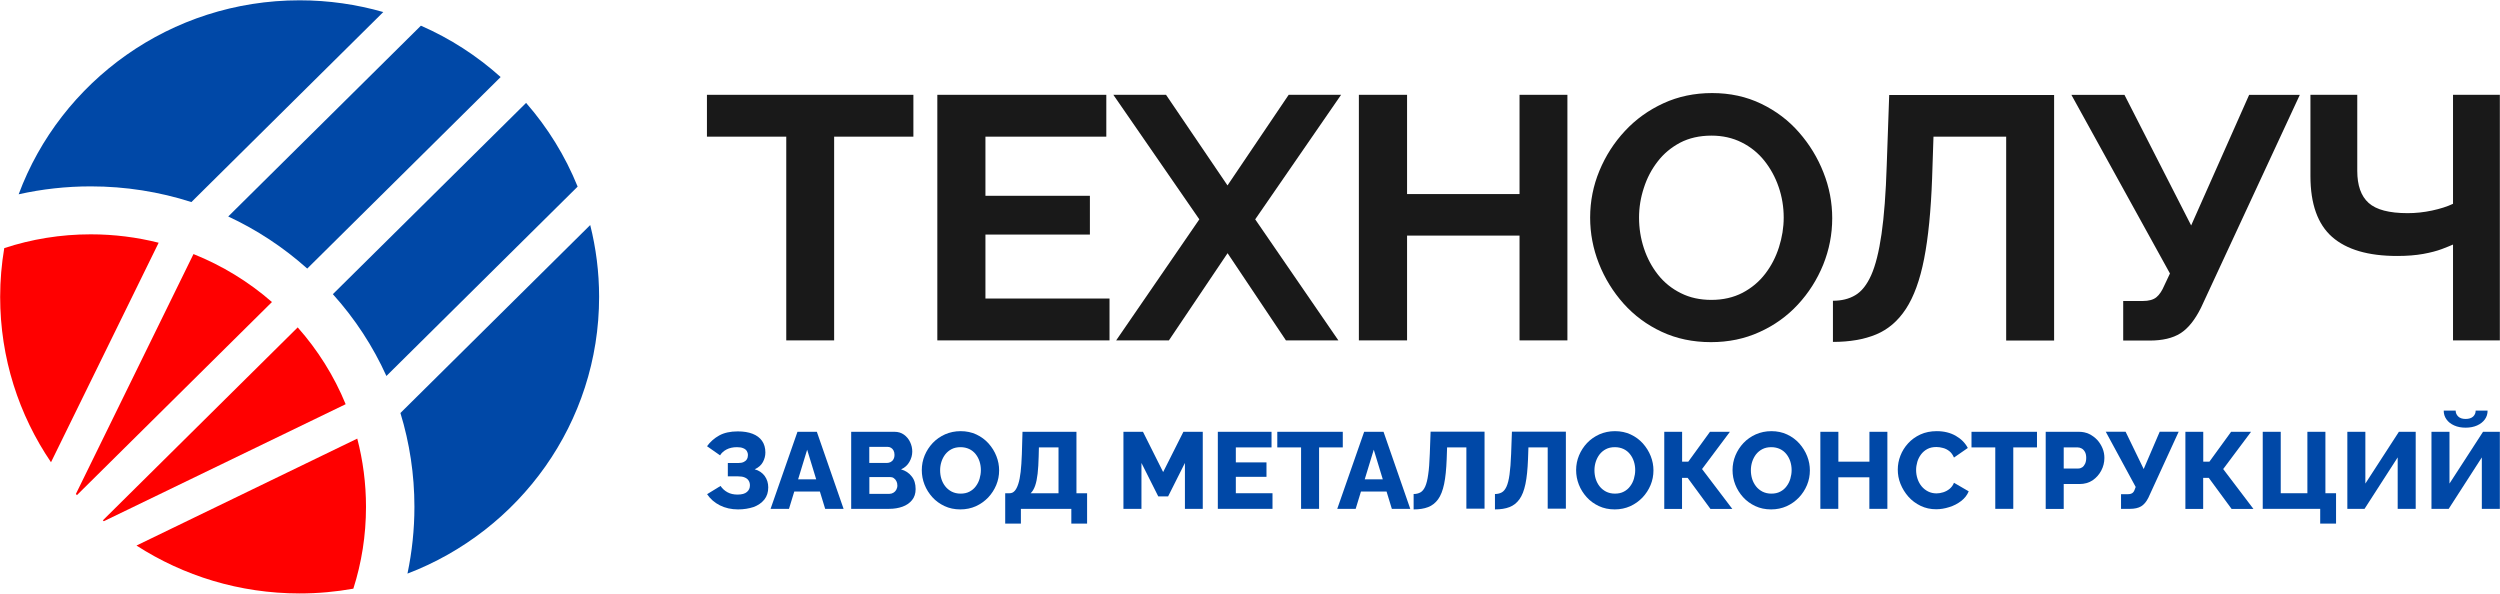 <svg width="160" height="38" viewBox="0 0 160 38" fill="none" xmlns="http://www.w3.org/2000/svg">
<g clip-path="url(#clip0_292_42)">
<path d="M12.383 16.26C9.709 21.719 6.916 27.417 4.857 31.613C4.877 31.638 4.903 31.663 4.923 31.689L17.404 19.33C15.928 18.041 14.232 17.001 12.383 16.26Z" fill="#FF0000"/>
<path d="M19.053 20.953L6.583 33.302C6.604 33.322 6.624 33.337 6.645 33.358C10.769 31.359 16.395 28.639 22.122 25.869C21.38 24.058 20.334 22.399 19.053 20.953Z" fill="#FF0000"/>
<path d="M10.154 15.535C8.766 15.185 7.311 14.997 5.81 14.997C3.878 14.997 2.013 15.306 0.272 15.88C0.102 16.895 0.01 17.935 0.01 19C0.01 22.917 1.209 26.559 3.264 29.583C5.226 25.585 7.731 20.476 10.154 15.535Z" fill="#FF0000"/>
<path d="M8.735 34.915C11.742 36.853 15.329 37.98 19.181 37.98C20.355 37.98 21.502 37.873 22.614 37.675C23.142 36.021 23.424 34.266 23.424 32.439C23.424 30.933 23.229 29.471 22.865 28.071C17.711 30.567 12.665 33.013 8.735 34.915Z" fill="#FF0000"/>
<path d="M24.73 24.063L36.969 11.943C36.17 9.969 35.048 8.163 33.67 6.585L21.303 18.827C22.727 20.405 23.874 22.171 24.73 24.063Z" fill="#0048A7"/>
<path d="M25.627 26.432C26.216 28.355 26.523 30.375 26.523 32.439C26.523 33.89 26.369 35.321 26.078 36.711C33.255 33.967 38.343 27.072 38.343 19C38.343 17.412 38.143 15.875 37.774 14.403L25.627 26.432Z" fill="#0048A7"/>
<path d="M24.53 0.771C22.829 0.284 21.036 0.02 19.176 0.02C10.923 0.02 3.889 5.19 1.194 12.435C2.69 12.1 4.237 11.928 5.81 11.928C8.028 11.928 10.195 12.273 12.25 12.932L24.53 0.771Z" fill="#0048A7"/>
<path d="M14.607 13.855C16.43 14.703 18.136 15.824 19.663 17.189L32.041 4.931C30.54 3.582 28.819 2.465 26.938 1.644L14.607 13.855Z" fill="#0048A7"/>
<path d="M58.462 8.746H53.385V21.785H50.321V8.746H45.244V6.068H58.457V8.746H58.462Z" fill="#191919"/>
<path d="M71.009 19.106V21.785H59.989V6.068H70.804V8.746H63.068V12.531H69.753V15.012H63.068V19.106H71.009Z" fill="#191919"/>
<path d="M74.626 6.068L78.56 11.867L82.475 6.068H85.83L80.333 14.038L85.656 21.785H82.3L78.565 16.204L74.81 21.785H71.434L76.757 14.038L71.254 6.068H74.626Z" fill="#191919"/>
<path d="M100.314 6.068V21.785H97.25V15.078H90.052V21.785H86.968V6.068H90.052V12.42H97.25V6.068H100.314Z" fill="#191919"/>
<path d="M109.505 21.897C108.342 21.897 107.287 21.674 106.344 21.232C105.396 20.791 104.587 20.187 103.905 19.426C103.229 18.665 102.701 17.808 102.327 16.859C101.953 15.905 101.769 14.931 101.769 13.926C101.769 12.876 101.969 11.877 102.363 10.928C102.758 9.974 103.301 9.127 103.997 8.381C104.689 7.635 105.509 7.047 106.457 6.611C107.404 6.174 108.444 5.956 109.577 5.956C110.724 5.956 111.769 6.184 112.717 6.641C113.665 7.098 114.475 7.711 115.141 8.478C115.812 9.244 116.334 10.101 116.703 11.045C117.077 11.988 117.262 12.963 117.262 13.967C117.262 15.002 117.067 15.991 116.683 16.945C116.293 17.899 115.755 18.746 115.064 19.492C114.372 20.238 113.552 20.826 112.605 21.252C111.657 21.684 110.622 21.897 109.505 21.897ZM104.899 13.926C104.899 14.606 105.002 15.261 105.212 15.895C105.422 16.529 105.724 17.092 106.118 17.589C106.513 18.087 107 18.477 107.573 18.761C108.147 19.051 108.798 19.193 109.531 19.193C110.273 19.193 110.939 19.04 111.518 18.741C112.097 18.437 112.584 18.031 112.973 17.523C113.363 17.016 113.655 16.448 113.855 15.819C114.054 15.19 114.157 14.561 114.157 13.926C114.157 13.247 114.049 12.592 113.834 11.968C113.619 11.339 113.312 10.781 112.917 10.284C112.523 9.792 112.036 9.396 111.462 9.112C110.888 8.823 110.243 8.68 109.531 8.68C108.772 8.68 108.101 8.833 107.527 9.132C106.954 9.436 106.472 9.837 106.088 10.339C105.698 10.842 105.406 11.4 105.207 12.024C105.002 12.643 104.899 13.277 104.899 13.926Z" fill="#191919"/>
<path d="M128.395 21.785V8.747H123.743L123.655 11.405C123.579 13.485 123.41 15.205 123.143 16.565C122.877 17.924 122.487 18.99 121.98 19.766C121.473 20.542 120.838 21.085 120.069 21.405C119.301 21.724 118.384 21.882 117.308 21.882V19.248C117.861 19.248 118.338 19.132 118.737 18.893C119.142 18.655 119.48 18.229 119.757 17.61C120.033 16.991 120.254 16.113 120.418 14.977C120.582 13.84 120.694 12.374 120.751 10.573L120.909 6.078H131.463V21.795H128.395V21.785Z" fill="#191919"/>
<path d="M135.885 21.785V19.264H137.135C137.524 19.264 137.811 19.183 138.006 19.026C138.2 18.868 138.37 18.614 138.518 18.265L138.877 17.503L132.57 6.073H135.967L140.234 14.429L143.944 6.073H147.187L140.859 19.705C140.47 20.482 140.035 21.024 139.543 21.334C139.051 21.643 138.395 21.796 137.575 21.796H135.885V21.785Z" fill="#191919"/>
<path d="M156.993 21.785V15.651C156.829 15.727 156.588 15.819 156.275 15.941C155.963 16.057 155.568 16.164 155.092 16.25C154.615 16.336 154.057 16.382 153.417 16.382C151.567 16.382 150.184 15.976 149.256 15.164C148.334 14.352 147.868 13.054 147.868 11.268V6.068H150.865V10.938C150.865 11.867 151.106 12.552 151.593 12.988C152.079 13.424 152.909 13.642 154.088 13.642C154.61 13.642 155.133 13.586 155.65 13.475C156.173 13.363 156.619 13.221 156.993 13.044V6.068H159.99V21.785H156.993Z" fill="#191919"/>
<path d="M47.237 32.602C46.806 32.602 46.417 32.515 46.074 32.343C45.73 32.17 45.459 31.932 45.254 31.628L46.115 31.1C46.227 31.272 46.376 31.404 46.56 31.506C46.745 31.607 46.96 31.653 47.201 31.653C47.477 31.653 47.677 31.597 47.805 31.485C47.933 31.374 47.995 31.237 47.995 31.064C47.995 30.948 47.969 30.846 47.913 30.76C47.862 30.674 47.775 30.603 47.662 30.557C47.549 30.506 47.401 30.486 47.221 30.486H46.581V29.634H47.237C47.38 29.634 47.503 29.613 47.595 29.568C47.688 29.522 47.759 29.466 47.8 29.39C47.846 29.314 47.867 29.228 47.867 29.126C47.867 29.025 47.841 28.939 47.795 28.863C47.744 28.786 47.672 28.726 47.565 28.685C47.462 28.639 47.329 28.619 47.165 28.619C46.904 28.619 46.683 28.67 46.499 28.766C46.315 28.863 46.176 28.989 46.084 29.142L45.249 28.558C45.459 28.269 45.72 28.041 46.033 27.868C46.345 27.696 46.74 27.609 47.216 27.609C47.585 27.609 47.903 27.66 48.164 27.762C48.425 27.863 48.63 28.015 48.769 28.213C48.912 28.416 48.984 28.665 48.984 28.959C48.984 29.172 48.932 29.375 48.825 29.573C48.717 29.771 48.543 29.923 48.302 30.035C48.579 30.111 48.789 30.258 48.943 30.466C49.091 30.674 49.168 30.917 49.168 31.191C49.168 31.501 49.086 31.759 48.917 31.973C48.748 32.181 48.517 32.343 48.231 32.449C47.933 32.546 47.605 32.602 47.237 32.602Z" fill="#0048A7"/>
<path d="M51.038 27.635H52.278L53.989 32.566H52.811L52.473 31.46H50.833L50.495 32.566H49.317L51.038 27.635ZM52.237 30.679L51.658 28.781L51.079 30.679H52.237Z" fill="#0048A7"/>
<path d="M58.6 31.303C58.6 31.587 58.523 31.82 58.37 32.008C58.216 32.196 58.011 32.338 57.755 32.429C57.499 32.52 57.217 32.566 56.904 32.566H54.476V27.635H57.248C57.483 27.635 57.683 27.696 57.852 27.817C58.021 27.939 58.154 28.096 58.247 28.294C58.339 28.487 58.385 28.69 58.385 28.898C58.385 29.131 58.323 29.35 58.2 29.563C58.078 29.776 57.903 29.933 57.668 30.04C57.955 30.121 58.18 30.273 58.344 30.486C58.518 30.694 58.6 30.968 58.6 31.303ZM55.634 28.604V29.629H56.761C56.843 29.629 56.925 29.608 56.996 29.573C57.068 29.537 57.13 29.482 57.176 29.4C57.222 29.324 57.248 29.228 57.248 29.111C57.248 29 57.227 28.908 57.186 28.832C57.145 28.756 57.094 28.7 57.027 28.66C56.961 28.619 56.889 28.599 56.802 28.599H55.634V28.604ZM57.432 31.075C57.432 30.968 57.411 30.877 57.37 30.796C57.33 30.714 57.273 30.648 57.206 30.603C57.14 30.552 57.058 30.532 56.966 30.532H55.639V31.607H56.914C57.012 31.607 57.099 31.582 57.176 31.536C57.253 31.491 57.314 31.43 57.36 31.349C57.406 31.262 57.432 31.176 57.432 31.075Z" fill="#0048A7"/>
<path d="M61.464 32.602C61.09 32.602 60.752 32.531 60.45 32.389C60.147 32.247 59.886 32.059 59.671 31.82C59.456 31.582 59.286 31.313 59.169 31.014C59.051 30.714 58.995 30.405 58.995 30.085C58.995 29.756 59.056 29.446 59.179 29.147C59.302 28.852 59.476 28.584 59.696 28.35C59.917 28.117 60.183 27.934 60.485 27.797C60.788 27.665 61.121 27.594 61.479 27.594C61.848 27.594 62.186 27.665 62.489 27.807C62.791 27.949 63.052 28.142 63.267 28.381C63.483 28.624 63.652 28.893 63.769 29.192C63.887 29.492 63.944 29.796 63.944 30.106C63.944 30.435 63.882 30.745 63.759 31.044C63.636 31.338 63.462 31.607 63.242 31.841C63.016 32.074 62.755 32.262 62.453 32.399C62.156 32.531 61.823 32.602 61.464 32.602ZM60.168 30.101C60.168 30.288 60.193 30.476 60.25 30.654C60.306 30.831 60.388 30.988 60.501 31.13C60.608 31.267 60.747 31.379 60.911 31.465C61.075 31.546 61.259 31.592 61.474 31.592C61.694 31.592 61.884 31.552 62.048 31.465C62.212 31.379 62.345 31.267 62.453 31.12C62.56 30.978 62.642 30.816 62.694 30.638C62.745 30.461 62.776 30.278 62.776 30.09C62.776 29.903 62.75 29.72 62.694 29.542C62.637 29.365 62.555 29.208 62.443 29.066C62.33 28.924 62.191 28.812 62.028 28.736C61.864 28.66 61.679 28.619 61.474 28.619C61.254 28.619 61.064 28.66 60.9 28.746C60.742 28.827 60.603 28.944 60.496 29.081C60.388 29.223 60.306 29.38 60.25 29.558C60.193 29.735 60.168 29.913 60.168 30.101Z" fill="#0048A7"/>
<path d="M64.333 33.51V31.567H64.615C64.738 31.567 64.845 31.521 64.932 31.425C65.025 31.328 65.101 31.181 65.168 30.978C65.235 30.775 65.286 30.517 65.322 30.202C65.358 29.882 65.383 29.502 65.399 29.06L65.44 27.635H68.893V31.567H69.574V33.51H68.565V32.566H65.337V33.51H64.333ZM65.962 31.567H67.745V28.634H66.49L66.475 29.218C66.464 29.639 66.444 30.004 66.408 30.314C66.372 30.623 66.321 30.877 66.249 31.085C66.177 31.288 66.085 31.45 65.962 31.567Z" fill="#0048A7"/>
<path d="M75.835 32.566V29.629L74.759 31.77H74.129L73.053 29.629V32.566H71.9V27.635H73.15L74.441 30.212L75.737 27.635H76.977V32.566H75.835Z" fill="#0048A7"/>
<path d="M81.44 31.567V32.566H77.941V27.635H81.378V28.634H79.093V29.593H81.055V30.517H79.093V31.567H81.44Z" fill="#0048A7"/>
<path d="M85.938 28.634H84.421V32.566H83.269V28.634H81.747V27.635H85.938V28.634Z" fill="#0048A7"/>
<path d="M87.306 27.635H88.546L90.257 32.566H89.078L88.74 31.46H87.101L86.763 32.566H85.584L87.306 27.635ZM88.499 30.679L87.921 28.781L87.342 30.679H88.499Z" fill="#0048A7"/>
<path d="M93.848 32.566V28.634H92.614L92.588 29.39C92.562 30.03 92.511 30.557 92.424 30.973C92.337 31.389 92.209 31.719 92.04 31.952C91.871 32.186 91.655 32.358 91.399 32.455C91.138 32.556 90.831 32.602 90.472 32.602V31.617C90.636 31.617 90.779 31.582 90.902 31.516C91.025 31.45 91.128 31.323 91.21 31.146C91.292 30.963 91.358 30.709 91.404 30.369C91.456 30.035 91.486 29.593 91.507 29.05L91.558 27.625H95.011V32.556H93.848V32.566Z" fill="#0048A7"/>
<path d="M99.053 32.566V28.634H97.819L97.793 29.39C97.767 30.03 97.716 30.557 97.629 30.973C97.542 31.389 97.414 31.719 97.245 31.952C97.076 32.186 96.861 32.358 96.605 32.455C96.343 32.556 96.036 32.602 95.677 32.602V31.617C95.841 31.617 95.985 31.582 96.108 31.516C96.231 31.45 96.333 31.323 96.415 31.146C96.497 30.963 96.564 30.709 96.61 30.369C96.656 30.03 96.692 29.593 96.712 29.05L96.763 27.625H100.216V32.556H99.053V32.566Z" fill="#0048A7"/>
<path d="M103.342 32.602C102.968 32.602 102.63 32.531 102.327 32.389C102.025 32.247 101.764 32.059 101.549 31.82C101.333 31.582 101.164 31.313 101.046 31.014C100.929 30.714 100.872 30.405 100.872 30.085C100.872 29.756 100.934 29.446 101.057 29.147C101.18 28.852 101.354 28.584 101.574 28.35C101.794 28.117 102.061 27.934 102.363 27.797C102.665 27.665 102.998 27.594 103.357 27.594C103.726 27.594 104.064 27.665 104.366 27.807C104.669 27.949 104.93 28.142 105.145 28.381C105.36 28.624 105.529 28.893 105.647 29.192C105.765 29.492 105.821 29.796 105.821 30.106C105.821 30.435 105.76 30.745 105.637 31.044C105.514 31.338 105.34 31.607 105.119 31.841C104.894 32.074 104.633 32.262 104.33 32.399C104.033 32.531 103.7 32.602 103.342 32.602ZM102.045 30.101C102.045 30.288 102.071 30.476 102.127 30.654C102.184 30.831 102.266 30.988 102.378 31.13C102.486 31.267 102.624 31.379 102.788 31.465C102.952 31.546 103.137 31.592 103.352 31.592C103.572 31.592 103.762 31.552 103.926 31.465C104.09 31.379 104.223 31.267 104.33 31.12C104.438 30.978 104.52 30.816 104.571 30.638C104.622 30.461 104.653 30.278 104.653 30.09C104.653 29.903 104.628 29.72 104.571 29.542C104.515 29.365 104.433 29.208 104.32 29.066C104.208 28.924 104.069 28.812 103.905 28.736C103.741 28.66 103.557 28.619 103.352 28.619C103.132 28.619 102.942 28.66 102.778 28.746C102.619 28.827 102.481 28.944 102.373 29.081C102.266 29.223 102.184 29.38 102.127 29.558C102.071 29.735 102.045 29.913 102.045 30.101Z" fill="#0048A7"/>
<path d="M106.513 32.566V27.635H107.655V29.547H108.05L109.438 27.635H110.714L108.931 30.019L110.868 32.571H109.469L108.009 30.582H107.65V32.571H106.513V32.566Z" fill="#0048A7"/>
<path d="M113.353 32.602C112.979 32.602 112.64 32.531 112.338 32.389C112.036 32.247 111.775 32.059 111.559 31.82C111.344 31.582 111.175 31.313 111.057 31.014C110.939 30.714 110.883 30.405 110.883 30.085C110.883 29.756 110.945 29.446 111.068 29.147C111.191 28.852 111.365 28.584 111.585 28.35C111.805 28.117 112.072 27.934 112.374 27.797C112.676 27.665 113.009 27.594 113.368 27.594C113.737 27.594 114.075 27.665 114.377 27.807C114.679 27.949 114.941 28.142 115.156 28.381C115.371 28.624 115.54 28.893 115.658 29.192C115.776 29.492 115.832 29.796 115.832 30.106C115.832 30.435 115.771 30.745 115.648 31.044C115.525 31.338 115.351 31.607 115.13 31.841C114.905 32.074 114.644 32.262 114.341 32.399C114.044 32.531 113.711 32.602 113.353 32.602ZM112.056 30.101C112.056 30.288 112.082 30.476 112.138 30.654C112.195 30.831 112.277 30.988 112.389 31.13C112.497 31.267 112.635 31.379 112.799 31.465C112.963 31.546 113.148 31.592 113.363 31.592C113.583 31.592 113.773 31.552 113.937 31.465C114.101 31.379 114.234 31.267 114.341 31.12C114.449 30.978 114.531 30.816 114.582 30.638C114.633 30.461 114.664 30.278 114.664 30.09C114.664 29.903 114.638 29.72 114.582 29.542C114.526 29.365 114.444 29.208 114.331 29.066C114.218 28.924 114.08 28.812 113.916 28.736C113.752 28.66 113.568 28.619 113.363 28.619C113.142 28.619 112.953 28.66 112.789 28.746C112.63 28.827 112.492 28.944 112.384 29.081C112.277 29.223 112.195 29.38 112.138 29.558C112.082 29.735 112.056 29.913 112.056 30.101Z" fill="#0048A7"/>
<path d="M120.792 27.635V32.566H119.639V30.547H117.651V32.566H116.503V27.635H117.656V29.547H119.644V27.635H120.792Z" fill="#0048A7"/>
<path d="M121.458 30.05C121.458 29.75 121.514 29.451 121.627 29.162C121.739 28.873 121.903 28.609 122.118 28.375C122.334 28.137 122.595 27.949 122.902 27.807C123.21 27.665 123.563 27.594 123.953 27.594C124.419 27.594 124.829 27.696 125.172 27.894C125.515 28.091 125.771 28.35 125.94 28.67L125.054 29.284C124.977 29.106 124.88 28.969 124.757 28.873C124.634 28.776 124.496 28.705 124.352 28.67C124.204 28.629 124.065 28.609 123.927 28.609C123.707 28.609 123.517 28.649 123.353 28.736C123.189 28.822 123.056 28.939 122.948 29.081C122.841 29.223 122.759 29.385 122.708 29.558C122.656 29.735 122.631 29.908 122.631 30.085C122.631 30.278 122.662 30.466 122.723 30.648C122.785 30.831 122.872 30.988 122.984 31.125C123.097 31.262 123.24 31.374 123.399 31.455C123.563 31.536 123.743 31.577 123.937 31.577C124.076 31.577 124.219 31.552 124.368 31.506C124.511 31.46 124.649 31.389 124.772 31.288C124.895 31.186 124.993 31.059 125.054 30.897L125.997 31.445C125.899 31.689 125.736 31.891 125.515 32.064C125.29 32.236 125.039 32.368 124.752 32.455C124.47 32.546 124.188 32.592 123.912 32.592C123.553 32.592 123.22 32.52 122.918 32.373C122.615 32.226 122.354 32.033 122.139 31.79C121.924 31.546 121.755 31.273 121.632 30.968C121.509 30.664 121.458 30.364 121.458 30.05Z" fill="#0048A7"/>
<path d="M130.367 28.634H128.85V32.566H127.698V28.634H126.176V27.635H130.367V28.634Z" fill="#0048A7"/>
<path d="M130.925 32.566V27.635H133.052C133.292 27.635 133.508 27.68 133.707 27.777C133.907 27.873 134.076 28 134.225 28.157C134.368 28.315 134.481 28.497 134.563 28.695C134.645 28.893 134.681 29.096 134.681 29.309C134.681 29.593 134.614 29.862 134.481 30.116C134.348 30.369 134.163 30.577 133.928 30.74C133.692 30.897 133.41 30.978 133.087 30.978H132.078V32.571H130.925V32.566ZM132.078 29.984H133.016C133.103 29.984 133.185 29.958 133.262 29.908C133.338 29.857 133.395 29.781 133.446 29.679C133.492 29.578 133.518 29.451 133.518 29.304C133.518 29.152 133.492 29.025 133.436 28.923C133.379 28.822 133.313 28.751 133.231 28.705C133.149 28.66 133.062 28.634 132.975 28.634H132.078V29.984Z" fill="#0048A7"/>
<path d="M135.746 32.566V31.628H136.187C136.31 31.628 136.402 31.602 136.469 31.556C136.535 31.511 136.587 31.435 136.622 31.328L136.684 31.166L134.768 27.63H136.038L137.196 30.019L138.221 27.63H139.435L137.493 31.861C137.36 32.125 137.201 32.307 137.027 32.409C136.853 32.51 136.617 32.566 136.33 32.566H135.746Z" fill="#0048A7"/>
<path d="M139.865 32.566V27.635H141.008V29.547H141.402L142.791 27.635H144.067L142.284 30.019L144.22 32.571H142.822L141.361 30.582H141.003V32.571H139.865V32.566Z" fill="#0048A7"/>
<path d="M148.493 33.51V32.566H144.815V27.635H145.967V31.567H147.673V27.635H148.826V31.567H149.507V33.51H148.493Z" fill="#0048A7"/>
<path d="M150.23 32.566V27.635H151.383V30.948L153.529 27.635H154.605V32.566H153.452V29.273L151.331 32.566H150.23Z" fill="#0048A7"/>
<path d="M155.614 32.566V27.635H156.767V30.948L158.914 27.635H159.99V32.566H158.837V29.274L156.716 32.566H155.614ZM157.802 27.371C157.525 27.371 157.28 27.325 157.069 27.229C156.854 27.133 156.69 27.006 156.573 26.838C156.455 26.676 156.398 26.488 156.398 26.28H157.162C157.162 26.417 157.213 26.544 157.32 26.651C157.428 26.757 157.587 26.813 157.797 26.813C158.007 26.813 158.166 26.762 158.279 26.661C158.386 26.559 158.443 26.433 158.443 26.28H159.206C159.206 26.488 159.15 26.676 159.032 26.838C158.914 27.001 158.75 27.133 158.535 27.229C158.33 27.32 158.084 27.371 157.802 27.371Z" fill="#0048A7"/>
</g>
<defs>
<clipPath id="clip0_292_42">
<rect width="160" height="38" fill="white"/>
</clipPath>
</defs>
</svg>
